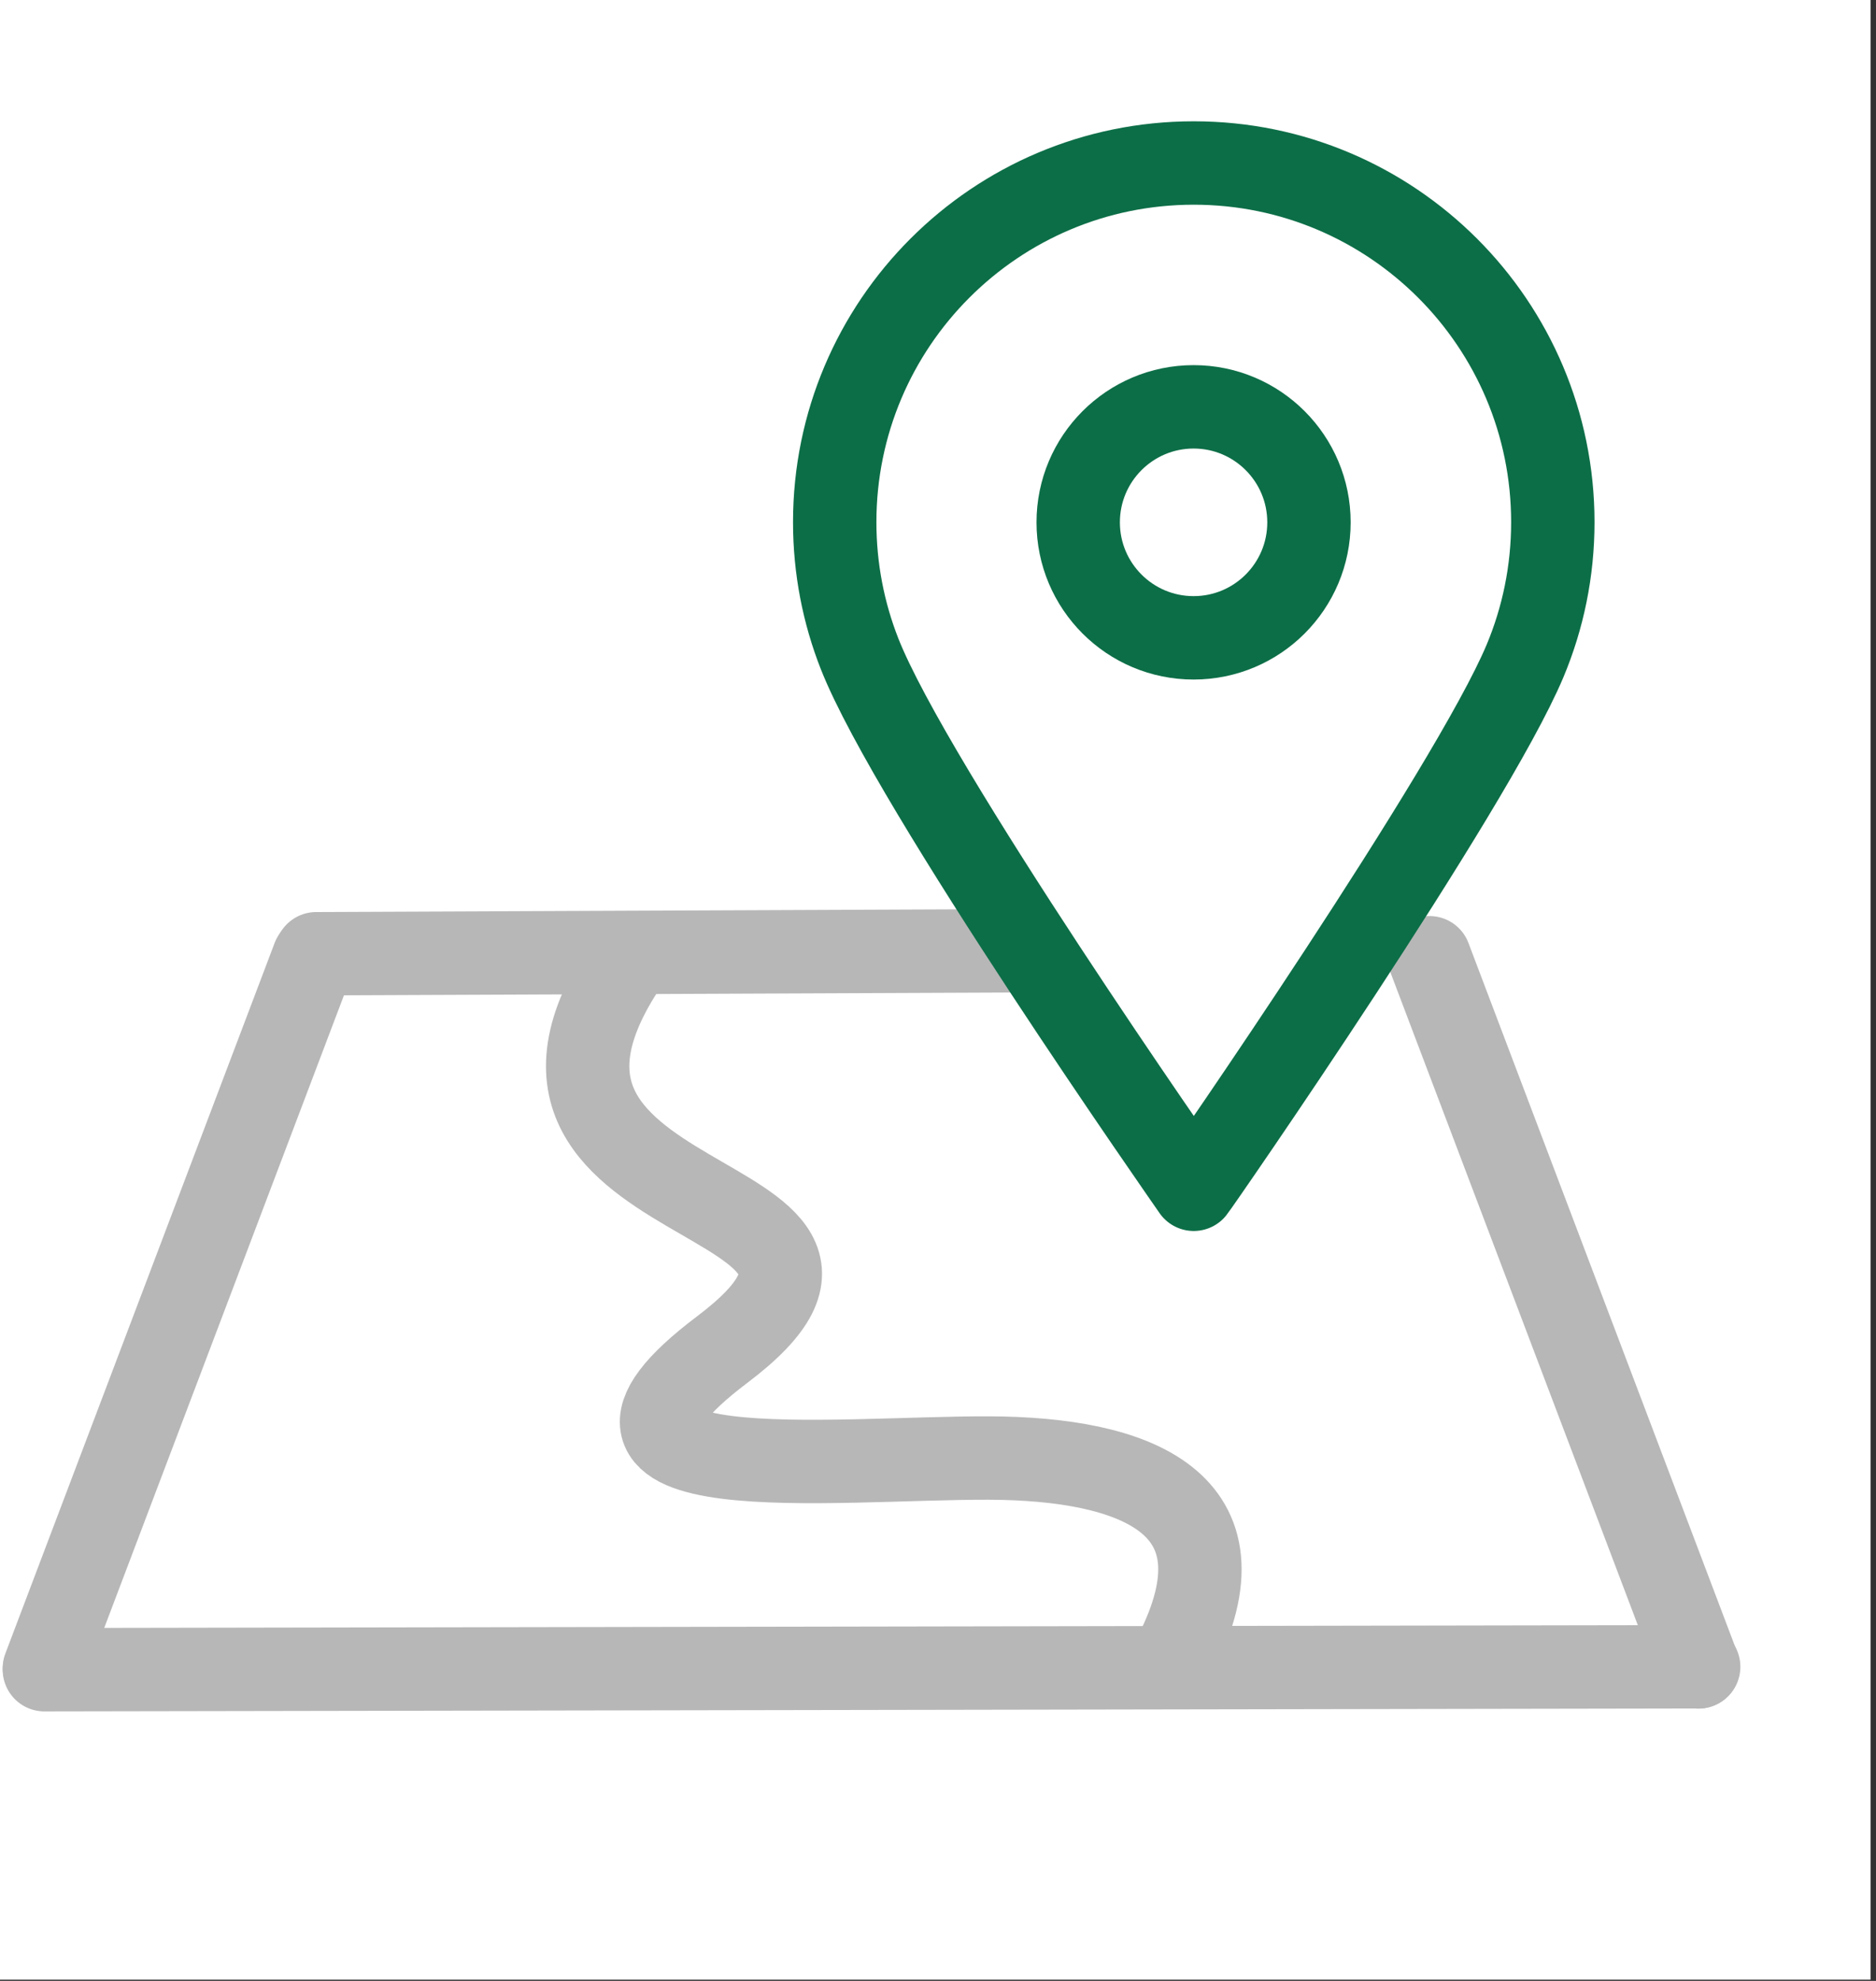 <?xml version="1.0" encoding="UTF-8" standalone="no"?>
<svg version="1.1" xmlns="http://www.w3.org/2000/svg" xmlns:xlink="http://www.w3.org/1999/xlink" width="90" height="95">
	<rect width="100%" height="100%" fill="#333333" stroke="none"/>
	<g id="dp_dp001" transform="matrix(1,0,0,1,-209.279,-114.152)">
		<path id="dp_path002" fill="white" fill-rule="evenodd" d="M 299.017,114.093 L 209.019,114.093 L 209.019,209.092 L 299.017,209.092 Z "/>
		<path id="dp_path003" fill="white" fill-rule="evenodd" fill-opacity="0" d="M 293.504,118.311 L 208.849,118.311 L 208.849,198.309 L 293.504,198.309 Z "/>
		<path id="dp_path004" fill="red" fill-rule="evenodd" stroke="#b7b7b7" stroke-width="4" stroke-linejoin="round" stroke-linecap="round" d="M 257.74,159.751 L 224.451,159.891"/>
		<path id="dp_path005" fill="white" fill-rule="evenodd" stroke="#0c6e47" stroke-width="4" d="M 266.541,133.663 C 269.599,133.663 272.076,136.144 272.076,139.203 C 272.076,142.261 269.599,144.741 266.541,144.741 C 263.484,144.741 261.005,142.261 261.005,139.203 C 261.005,136.144 263.484,133.663 266.541,133.663 Z "/>
		<path id="dp_path006" fill="none" fill-rule="evenodd" stroke="#b7b7b7" stroke-width="4" stroke-linejoin="round" stroke-linecap="round" d="M 290.772,194.087 L 211.408,194.227"/>
		<path id="dp_path007" fill="red" fill-rule="evenodd" stroke="#b7b7b7" stroke-width="4" stroke-linejoin="round" stroke-linecap="round" d="M 224.324,160.083 L 211.408,194.156"/>
		<path id="dp_path008" fill="red" fill-rule="evenodd" stroke="#b7b7b7" stroke-width="4" stroke-linejoin="round" stroke-linecap="round" d="M 277.857,160.083 L 290.751,194.095"/>
		<path id="dp_path009" fill="white" fill-rule="evenodd" fill-opacity="0" stroke="#0c6e47" stroke-width="4" stroke-linejoin="round" d="M 266.548,121.969 C 276.06,121.969 283.775,129.683 283.775,139.195 C 283.775,141.552 283.301,143.797 282.444,145.844 C 279.839,152.053 266.749,170.945 266.548,171.187 C 266.377,170.925 253.033,151.897 250.516,145.505 C 249.747,143.549 249.324,141.421 249.324,139.195 C 249.324,129.683 257.036,121.969 266.548,121.969 Z "/>
		<path id="dp_path010" fill="none" fill-rule="evenodd" stroke="#b7b7b7" stroke-width="4" d="M 239.809,159.677 C 230.048,172.977 254.716,170.74 243.924,178.877 C 234.816,185.748 249.341,184.045 256.745,184.076 C 263.672,184.105 269.417,186.167 265.651,193.516"/>
	</g>
</svg>